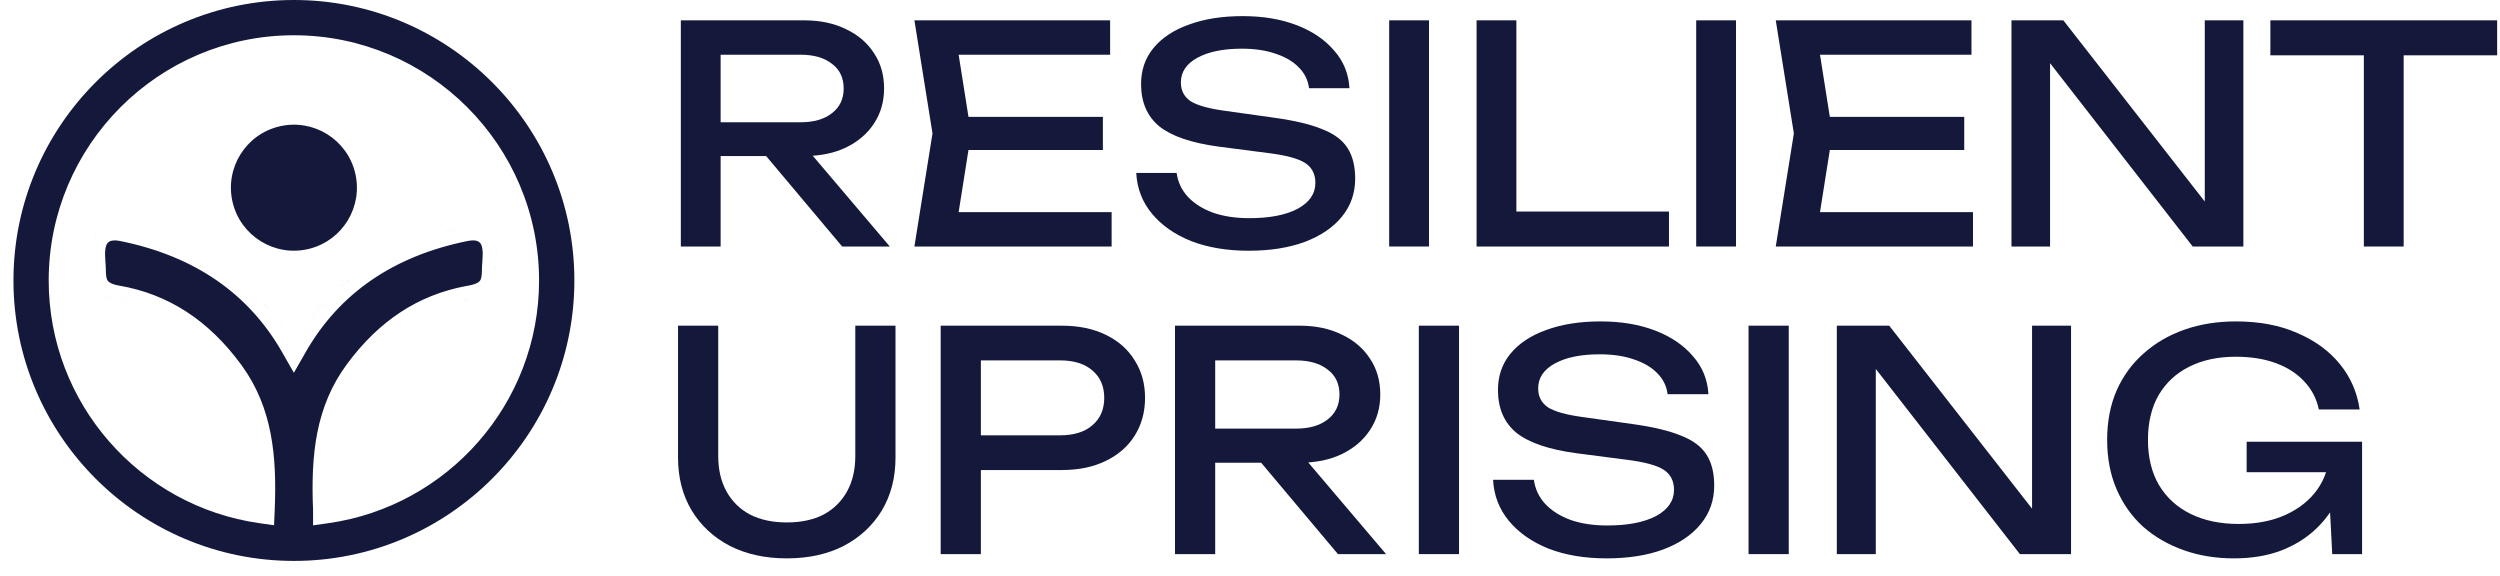 <svg xmlns="http://www.w3.org/2000/svg" fill="none" viewBox="0 0 829 191" height="191" width="829">
<path fill="#14193B" d="M98.72 190.492L97.462 190.5C97.979 190.5 98.495 190.494 99.01 190.486C98.913 190.488 98.816 190.491 98.72 190.492ZM92.852 190.391C93.321 190.413 93.792 190.431 94.264 190.446C93.792 190.431 93.321 190.413 92.852 190.391ZM112.919 189.273C112.292 189.374 111.663 189.47 111.031 189.559C111.663 189.47 112.292 189.374 112.919 189.273ZM97.462 0C148.732 0 190.462 41.719 190.462 93C190.462 144.281 148.743 186 97.462 186C46.181 186 4.462 144.281 4.462 93C4.462 41.719 46.181 7.71631e-06 97.462 0ZM97.451 11.696C52.615 11.696 16.148 48.164 16.148 93C16.148 133.934 46.555 167.87 85.957 173.475L90.877 174.175L91.087 169.21C91.85 151.171 90.293 135.317 80.342 121.43L79.862 120.771C69.12 106.22 55.883 97.546 39.52 94.71C36.569 94.198 35.875 93.318 35.68 93.022C35.389 92.582 35.19 91.879 35.123 90.405L35.102 89.725V89.719L35.078 88.697C35.065 88.322 35.046 87.918 35.012 87.502L35.01 87.481L34.946 86.705C34.813 84.952 34.786 83.588 34.957 82.47C35.135 81.305 35.477 80.743 35.895 80.369C36.367 79.949 37.333 79.406 39.997 79.948C64.628 84.97 82.472 97.388 93.543 116.777L97.449 123.618L101.358 116.778C112.44 97.388 130.273 84.971 154.9 79.948L154.901 79.949C157.587 79.404 158.543 79.954 158.997 80.36L159.004 80.366L159.157 80.517C159.506 80.891 159.788 81.448 159.944 82.47C160.115 83.588 160.089 84.952 159.956 86.705L159.893 87.481L159.891 87.496C159.826 88.266 159.801 89.01 159.8 89.714C159.768 91.655 159.554 92.503 159.221 93.009C159.024 93.307 158.328 94.187 155.383 94.698L154.618 94.836C138.607 97.807 125.615 106.437 115.04 120.759C104.684 134.77 103.048 150.788 103.811 169.071V174.205L108.944 173.475C148.347 167.87 178.755 133.935 178.755 93C178.755 48.164 142.287 11.696 97.451 11.696ZM85.488 168.854C85.855 168.911 86.222 168.967 86.591 169.02L85.727 168.892C85.647 168.879 85.568 168.866 85.488 168.854ZM86.674 166.706C86.694 166.045 86.71 165.389 86.723 164.737C86.71 165.389 86.694 166.045 86.674 166.706ZM83.414 168.498C83.778 168.566 84.142 168.63 84.508 168.692C84.142 168.63 83.778 168.566 83.414 168.498ZM111.751 168.449C111.35 168.525 110.948 168.596 110.545 168.666C110.948 168.596 111.35 168.525 111.751 168.449ZM108.214 157.684C108.099 161.187 108.142 164.823 108.295 168.604C108.142 164.823 108.099 161.187 108.214 157.684ZM80.213 167.833C80.711 167.948 81.212 168.057 81.714 168.162C81.212 168.057 80.711 167.948 80.213 167.833ZM113.471 168.104C113.414 168.116 113.357 168.127 113.301 168.139C113.357 168.127 113.414 168.116 113.471 168.104ZM114.338 167.914C114.127 167.961 113.916 168.006 113.705 168.052C113.916 168.006 114.127 167.961 114.338 167.914ZM79.121 167.573C79.046 167.555 78.971 167.537 78.897 167.519C78.971 167.537 79.046 167.555 79.121 167.573ZM78.29 167.364C78.221 167.346 78.151 167.329 78.082 167.311C78.151 167.329 78.221 167.346 78.29 167.364ZM77.569 167.174C77.456 167.143 77.343 167.114 77.23 167.083C77.343 167.114 77.456 167.143 77.569 167.174ZM117.646 167.09C117.607 167.1 117.568 167.111 117.529 167.121C117.568 167.111 117.607 167.1 117.646 167.09ZM74.329 166.228C74.188 166.183 74.046 166.138 73.905 166.093C74.046 166.138 74.188 166.183 74.329 166.228ZM120.967 166.103C120.876 166.132 120.786 166.16 120.695 166.188C120.786 166.16 120.876 166.132 120.967 166.103ZM122.566 165.566C122.519 165.583 122.471 165.6 122.423 165.616C122.471 165.6 122.519 165.583 122.566 165.566ZM71.856 165.397C71.732 165.354 71.609 165.311 71.486 165.267C71.609 165.311 71.732 165.354 71.856 165.397ZM123.384 165.277C123.279 165.315 123.175 165.352 123.07 165.389C123.175 165.352 123.279 165.315 123.384 165.277ZM71.049 165.106C70.946 165.069 70.842 165.031 70.739 164.993C70.842 165.031 70.946 165.069 71.049 165.106ZM70.061 164.737C70.022 164.722 69.981 164.707 69.941 164.691C69.981 164.707 70.022 164.722 70.061 164.737ZM124.962 164.69C124.922 164.706 124.881 164.722 124.841 164.737C124.881 164.722 124.922 164.706 124.962 164.69ZM30.552 163.856C30.862 164.149 31.174 164.44 31.487 164.729C31.174 164.44 30.862 164.149 30.552 163.856ZM125.755 164.38C125.682 164.409 125.61 164.437 125.537 164.466C125.61 164.437 125.682 164.409 125.755 164.38ZM126.553 164.057C126.48 164.087 126.407 164.117 126.334 164.146C126.407 164.117 126.48 164.087 126.553 164.057ZM68.507 164.122C68.454 164.1 68.401 164.078 68.348 164.057C68.401 164.078 68.454 164.1 68.507 164.122ZM67.859 163.854C67.756 163.81 67.653 163.767 67.55 163.724C67.653 163.767 67.756 163.81 67.859 163.854ZM127.318 163.737C127.263 163.761 127.207 163.784 127.151 163.808C127.207 163.784 127.263 163.761 127.318 163.737ZM66.988 163.482C66.927 163.456 66.866 163.43 66.806 163.403C66.866 163.43 66.927 163.456 66.988 163.482ZM128.095 163.404C128.046 163.425 127.998 163.446 127.949 163.467C127.998 163.446 128.046 163.425 128.095 163.404ZM66.295 163.178C66.188 163.13 66.081 163.082 65.974 163.034C66.081 163.082 66.188 163.13 66.295 163.178ZM128.884 163.054C128.826 163.08 128.767 163.106 128.709 163.132C128.767 163.106 128.826 163.08 128.884 163.054ZM65.663 162.893C65.505 162.82 65.347 162.748 65.189 162.675C65.347 162.748 65.505 162.82 65.663 162.893ZM129.707 162.677C129.581 162.735 129.454 162.794 129.327 162.852C129.454 162.794 129.581 162.735 129.707 162.677ZM64.811 162.497C64.688 162.44 64.566 162.382 64.444 162.324C64.566 162.382 64.688 162.44 64.811 162.497ZM130.457 162.324C130.335 162.382 130.213 162.44 130.091 162.497C130.213 162.44 130.335 162.382 130.457 162.324ZM27.327 160.666C27.731 161.085 28.138 161.501 28.55 161.912L27.727 161.08C27.593 160.943 27.46 160.804 27.327 160.666ZM63.998 162.108C63.894 162.058 63.791 162.008 63.688 161.957C63.791 162.008 63.894 162.058 63.998 162.108ZM131.177 161.975C131.113 162.006 131.05 162.036 130.986 162.067C131.05 162.036 131.113 162.006 131.177 161.975ZM63.31 161.77C63.18 161.705 63.05 161.64 62.92 161.574C63.05 161.64 63.18 161.705 63.31 161.77ZM131.977 161.577C131.865 161.633 131.753 161.689 131.642 161.745C131.753 161.689 131.865 161.633 131.977 161.577ZM86.75 160.846C86.751 160.924 86.751 161.002 86.751 161.08C86.751 161.002 86.751 160.924 86.75 160.846ZM61.742 160.966C61.627 160.905 61.511 160.845 61.397 160.783C61.511 160.845 61.627 160.905 61.742 160.966ZM133.495 160.789C133.417 160.831 133.338 160.872 133.26 160.913C133.338 160.872 133.417 160.831 133.495 160.789ZM61.003 160.571C60.897 160.514 60.791 160.456 60.685 160.398C60.791 160.456 60.897 160.514 61.003 160.571ZM134.174 160.422C134.106 160.459 134.037 160.496 133.969 160.533C134.037 160.496 134.106 160.459 134.174 160.422ZM60.09 160.069C60.058 160.052 60.027 160.033 59.995 160.016C60.027 160.033 60.058 160.052 60.09 160.069ZM86.728 159.282C86.734 159.544 86.737 159.806 86.74 160.069C86.737 159.806 86.734 159.544 86.728 159.282ZM134.904 160.018C134.874 160.035 134.843 160.052 134.812 160.069C134.843 160.052 134.874 160.035 134.904 160.018ZM25.606 158.837C25.829 159.079 26.052 159.321 26.276 159.561C26.052 159.321 25.829 159.079 25.606 158.837ZM58.775 159.317C58.67 159.256 58.565 159.194 58.46 159.132C58.565 159.194 58.67 159.256 58.775 159.317ZM136.44 159.132C136.335 159.194 136.23 159.256 136.125 159.317C136.23 159.256 136.335 159.194 136.44 159.132ZM58.052 158.888C57.964 158.835 57.876 158.783 57.789 158.73C57.876 158.783 57.964 158.835 58.052 158.888ZM137.112 158.73C137.025 158.783 136.936 158.835 136.849 158.888C136.936 158.835 137.025 158.783 137.112 158.73ZM86.686 157.653C86.698 157.995 86.706 158.338 86.714 158.683C86.706 158.338 86.698 157.995 86.686 157.653ZM137.846 158.28C137.752 158.338 137.659 158.396 137.565 158.453C137.659 158.396 137.752 158.338 137.846 158.28ZM57.3 158.432C57.222 158.384 57.143 158.336 57.065 158.287C57.143 158.336 57.222 158.384 57.3 158.432ZM56.643 158.021C56.54 157.957 56.437 157.892 56.334 157.827C56.437 157.892 56.54 157.957 56.643 158.021ZM138.561 157.831C138.46 157.895 138.359 157.958 138.259 158.021C138.359 157.958 138.46 157.895 138.561 157.831ZM55.956 157.584C55.843 157.511 55.73 157.44 55.617 157.366C55.73 157.44 55.843 157.511 55.956 157.584ZM139.239 157.396C139.214 157.412 139.188 157.429 139.162 157.445C139.188 157.429 139.214 157.412 139.239 157.396ZM55.262 157.132C55.144 157.054 55.025 156.976 54.907 156.897C55.025 156.976 55.144 157.054 55.262 157.132ZM139.995 156.897C139.89 156.968 139.784 157.037 139.679 157.106C139.784 157.037 139.89 156.968 139.995 156.897ZM86.628 156.207C86.641 156.486 86.651 156.766 86.662 157.047C86.651 156.766 86.641 156.486 86.628 156.207ZM108.241 156.976C108.252 156.69 108.263 156.404 108.276 156.12C108.263 156.404 108.252 156.69 108.241 156.976ZM54.581 156.678C54.45 156.589 54.32 156.501 54.19 156.412C54.32 156.501 54.45 156.589 54.581 156.678ZM140.717 156.408C140.596 156.491 140.475 156.573 140.354 156.654C140.475 156.573 140.596 156.491 140.717 156.408ZM141.357 155.965C141.229 156.054 141.1 156.144 140.972 156.232C141.1 156.144 141.229 156.054 141.357 155.965ZM53.723 156.09C53.671 156.054 53.618 156.018 53.566 155.981C53.618 156.018 53.671 156.054 53.723 156.09ZM108.296 155.75C108.316 155.353 108.338 154.957 108.362 154.563C108.338 154.957 108.316 155.353 108.296 155.75ZM53.102 155.653C53.015 155.592 52.928 155.531 52.842 155.469C52.928 155.531 53.015 155.592 53.102 155.653ZM142.018 155.499C141.956 155.543 141.894 155.586 141.832 155.63C141.894 155.586 141.956 155.543 142.018 155.499ZM52.537 155.249C52.402 155.152 52.268 155.054 52.134 154.956C52.268 155.054 52.402 155.152 52.537 155.249ZM142.81 154.925C142.68 155.02 142.55 155.115 142.419 155.21C142.55 155.115 142.68 155.02 142.81 154.925ZM86.545 154.668C86.553 154.799 86.56 154.93 86.567 155.061C86.56 154.93 86.553 154.799 86.545 154.668ZM143.422 154.47C143.296 154.564 143.17 154.659 143.043 154.753C143.17 154.659 143.296 154.564 143.422 154.47ZM51.855 154.75C51.733 154.66 51.611 154.569 51.489 154.479C51.611 154.569 51.733 154.66 51.855 154.75ZM144.134 153.931C144.014 154.023 143.894 154.115 143.773 154.206C143.894 154.115 144.014 154.023 144.134 153.931ZM51.09 154.177C51.007 154.114 50.924 154.051 50.841 153.987C50.924 154.051 51.007 154.114 51.09 154.177ZM108.397 154.06C108.419 153.747 108.439 153.436 108.463 153.126C108.439 153.436 108.419 153.747 108.397 154.06ZM86.438 153.142C86.455 153.37 86.471 153.599 86.487 153.828C86.471 153.599 86.455 153.37 86.438 153.142ZM144.812 153.403C144.647 153.533 144.482 153.662 144.315 153.79C144.482 153.662 144.647 153.533 144.812 153.403ZM50.457 153.691C50.356 153.613 50.255 153.534 50.154 153.455C50.255 153.534 50.356 153.613 50.457 153.691ZM49.747 153.134C49.681 153.081 49.615 153.029 49.55 152.977C49.615 153.029 49.681 153.081 49.747 153.134ZM146.071 152.395C145.927 152.513 145.781 152.631 145.636 152.748C145.781 152.631 145.927 152.513 146.071 152.395ZM49.066 152.587C49.011 152.542 48.956 152.497 48.9 152.452C48.956 152.497 49.011 152.542 49.066 152.587ZM86.308 151.637C86.335 151.921 86.358 152.206 86.383 152.491C86.358 152.206 86.335 151.921 86.308 151.637ZM108.549 152.123C108.563 151.961 108.576 151.798 108.592 151.637C108.576 151.798 108.563 151.961 108.549 152.123ZM146.698 151.874C146.602 151.954 146.506 152.034 146.409 152.114C146.506 152.034 146.602 151.954 146.698 151.874ZM47.778 151.517C47.714 151.462 47.649 151.407 47.584 151.352C47.649 151.407 47.714 151.462 47.778 151.517ZM147.316 151.352C147.252 151.407 147.188 151.462 147.123 151.517C147.188 151.462 147.252 151.407 147.316 151.352ZM47.167 150.991C47.097 150.931 47.028 150.87 46.958 150.81C47.028 150.87 47.097 150.931 47.167 150.991ZM147.896 150.852C147.867 150.876 147.839 150.901 147.811 150.926C147.839 150.901 147.867 150.876 147.896 150.852ZM86.157 150.194C86.185 150.437 86.209 150.68 86.234 150.924C86.209 150.68 86.185 150.437 86.157 150.194ZM108.669 150.89C108.694 150.652 108.716 150.415 108.743 150.179C108.716 150.415 108.694 150.652 108.669 150.89ZM46.578 150.475C46.481 150.389 46.385 150.303 46.288 150.217C46.385 150.303 46.481 150.389 46.578 150.475ZM148.597 150.231C148.513 150.306 148.43 150.381 148.346 150.455C148.43 150.381 148.513 150.306 148.597 150.231ZM46.015 149.971C45.884 149.853 45.753 149.734 45.623 149.615C45.753 149.734 45.884 149.853 46.015 149.971ZM149.174 149.711C149.107 149.772 149.039 149.833 148.972 149.894C149.039 149.833 149.107 149.772 149.174 149.711ZM108.833 149.445C108.866 149.177 108.898 148.909 108.934 148.642C108.898 148.909 108.866 149.177 108.833 149.445ZM85.978 148.738C86.008 148.96 86.035 149.183 86.062 149.406C86.035 149.183 86.008 148.96 85.978 148.738ZM45.34 149.354C45.227 149.249 45.114 149.144 45.001 149.039C45.114 149.144 45.227 149.249 45.34 149.354ZM149.821 149.112C149.742 149.186 149.664 149.26 149.585 149.333C149.664 149.26 149.742 149.186 149.821 149.112ZM44.772 148.823C44.655 148.714 44.539 148.604 44.424 148.493C44.539 148.604 44.655 148.714 44.772 148.823ZM150.412 148.556C150.344 148.621 150.275 148.686 150.206 148.751C150.275 148.686 150.344 148.621 150.412 148.556ZM44.147 148.227C44.053 148.136 43.959 148.045 43.865 147.954C43.959 148.045 44.053 148.136 44.147 148.227ZM151.036 147.954C150.952 148.036 150.867 148.118 150.782 148.2C150.867 148.118 150.952 148.036 151.036 147.954ZM108.998 148.179C109.043 147.854 109.089 147.531 109.139 147.209C109.089 147.531 109.043 147.854 108.998 148.179ZM85.774 147.304C85.804 147.5 85.832 147.696 85.86 147.893C85.832 147.696 85.804 147.5 85.774 147.304ZM43.506 147.601C43.422 147.518 43.338 147.436 43.255 147.353C43.338 147.436 43.422 147.518 43.506 147.601ZM151.646 147.353C151.563 147.436 151.479 147.518 151.396 147.601C151.479 147.518 151.563 147.436 151.646 147.353ZM152.302 146.691C152.173 146.823 152.045 146.954 151.915 147.084C152.045 146.954 152.173 146.823 152.302 146.691ZM42.966 147.062C42.865 146.961 42.764 146.858 42.663 146.756C42.764 146.858 42.865 146.961 42.966 147.062ZM152.867 146.108C152.746 146.235 152.625 146.361 152.503 146.486C152.625 146.361 152.746 146.235 152.867 146.108ZM42.35 146.436C42.25 146.332 42.15 146.229 42.051 146.125C42.15 146.229 42.25 146.332 42.35 146.436ZM109.309 146.146C109.33 146.02 109.351 145.894 109.373 145.769C109.351 145.894 109.33 146.02 109.309 146.146ZM85.552 145.926C85.561 145.977 85.57 146.027 85.578 146.078C85.57 146.027 85.561 145.977 85.552 145.926ZM41.812 145.874C41.696 145.753 41.58 145.632 41.466 145.51C41.58 145.632 41.696 145.753 41.812 145.874ZM153.436 145.51C153.321 145.632 153.205 145.753 153.09 145.874C153.205 145.753 153.321 145.632 153.436 145.51ZM109.407 145.573C109.439 145.396 109.472 145.219 109.505 145.042C109.472 145.219 109.439 145.396 109.407 145.573ZM85.417 145.167C85.431 145.242 85.445 145.318 85.459 145.394C85.445 145.318 85.431 145.242 85.417 145.167ZM41.233 145.261C41.119 145.138 41.005 145.015 40.892 144.892C41.005 145.015 41.119 145.138 41.233 145.261ZM154.018 144.882C153.901 145.008 153.786 145.135 153.669 145.261C153.786 145.135 153.901 145.008 154.018 144.882ZM109.556 144.775C109.577 144.666 109.598 144.556 109.619 144.446C109.598 144.556 109.577 144.666 109.556 144.775ZM85.279 144.446C85.298 144.541 85.317 144.636 85.335 144.731C85.317 144.636 85.298 144.541 85.279 144.446ZM40.628 144.603C40.521 144.485 40.414 144.367 40.308 144.248C40.414 144.367 40.521 144.485 40.628 144.603ZM85.137 143.741C85.157 143.837 85.177 143.933 85.196 144.029C85.177 143.933 85.157 143.837 85.137 143.741ZM109.702 144.029C109.721 143.937 109.74 143.846 109.759 143.754C109.74 143.846 109.721 143.937 109.702 144.029ZM40.094 144.009C40.005 143.91 39.917 143.811 39.829 143.711C39.917 143.811 40.005 143.91 40.094 144.009ZM155.061 143.724C155.003 143.789 154.945 143.855 154.887 143.921C154.945 143.855 155.003 143.789 155.061 143.724ZM85.002 143.109C85.017 143.177 85.032 143.245 85.047 143.313C85.032 143.245 85.017 143.177 85.002 143.109ZM109.852 143.313C109.874 143.207 109.897 143.1 109.921 142.994C109.897 143.1 109.874 143.207 109.852 143.313ZM155.676 143.019C155.591 143.117 155.506 143.215 155.421 143.313C155.506 143.215 155.591 143.117 155.676 143.019ZM39.407 143.229C39.347 143.159 39.287 143.089 39.227 143.019C39.287 143.089 39.347 143.159 39.407 143.229ZM156.245 142.35C156.134 142.481 156.023 142.612 155.911 142.743C156.023 142.612 156.134 142.481 156.245 142.35ZM109.98 142.723C110.017 142.562 110.054 142.402 110.092 142.242C110.054 142.402 110.017 142.562 109.98 142.723ZM38.97 142.72C38.884 142.62 38.8 142.519 38.715 142.418C38.8 142.519 38.884 142.62 38.97 142.72ZM84.857 142.463C84.866 142.5 84.875 142.537 84.884 142.574C84.875 142.537 84.866 142.5 84.857 142.463ZM156.727 141.771C156.63 141.888 156.532 142.005 156.435 142.122C156.532 142.005 156.63 141.888 156.727 141.771ZM38.458 142.112C38.35 141.983 38.242 141.852 38.135 141.722C38.242 141.852 38.35 141.983 38.458 142.112ZM110.473 140.704C110.401 140.978 110.331 141.253 110.263 141.529C110.331 141.253 110.401 140.978 110.473 140.704ZM37.907 141.444C37.804 141.318 37.703 141.192 37.601 141.065C37.703 141.192 37.804 141.318 37.907 141.444ZM157.302 141.065C157.206 141.184 157.11 141.302 157.014 141.42C157.11 141.302 157.206 141.184 157.302 141.065ZM84.481 140.921C84.513 141.043 84.544 141.165 84.575 141.288C84.544 141.165 84.513 141.043 84.481 140.921ZM37.417 140.837C37.281 140.666 37.145 140.495 37.01 140.323C37.145 140.495 37.281 140.666 37.417 140.837ZM157.823 140.41C157.711 140.553 157.598 140.695 157.484 140.837C157.598 140.695 157.711 140.553 157.823 140.41ZM84.297 140.225C84.331 140.351 84.365 140.478 84.398 140.605C84.365 140.478 84.331 140.351 84.297 140.225ZM36.873 140.148C36.765 140.01 36.658 139.872 36.551 139.733C36.658 139.872 36.765 140.01 36.873 140.148ZM158.294 139.808C158.225 139.897 158.156 139.985 158.087 140.074C158.156 139.985 158.225 139.897 158.294 139.808ZM110.668 139.979C110.706 139.842 110.743 139.705 110.782 139.569C110.743 139.705 110.706 139.842 110.668 139.979ZM84.116 139.578C84.151 139.701 84.186 139.825 84.221 139.948C84.186 139.825 84.151 139.701 84.116 139.578ZM36.382 139.513C36.259 139.351 36.136 139.19 36.014 139.027C36.136 139.19 36.259 139.351 36.382 139.513ZM158.888 139.027C158.785 139.165 158.681 139.302 158.577 139.438C158.681 139.302 158.785 139.165 158.888 139.027ZM83.932 138.941C83.967 139.06 84.002 139.178 84.036 139.297C84.002 139.178 83.967 139.06 83.932 138.941ZM110.873 139.254C110.913 139.118 110.953 138.982 110.994 138.846C110.953 138.982 110.913 139.118 110.873 139.254ZM35.878 138.846C35.767 138.697 35.657 138.548 35.547 138.398C35.657 138.548 35.767 138.697 35.878 138.846ZM159.355 138.398C159.246 138.548 159.135 138.697 159.024 138.846C159.135 138.697 159.246 138.548 159.355 138.398ZM111.074 138.577C111.11 138.459 111.147 138.341 111.184 138.224C111.147 138.341 111.11 138.459 111.074 138.577ZM83.726 138.265C83.757 138.364 83.788 138.464 83.818 138.564C83.788 138.464 83.757 138.364 83.726 138.265ZM35.337 138.112C35.254 137.999 35.172 137.885 35.09 137.771C35.172 137.885 35.254 137.999 35.337 138.112ZM159.808 137.777C159.745 137.864 159.683 137.951 159.62 138.037C159.683 137.951 159.745 137.864 159.808 137.777ZM111.646 136.813C111.514 137.198 111.386 137.583 111.263 137.971C111.386 137.583 111.514 137.198 111.646 136.813ZM83.508 137.581C83.542 137.685 83.575 137.789 83.608 137.893C83.575 137.789 83.542 137.685 83.508 137.581ZM34.789 137.351C34.744 137.287 34.698 137.223 34.653 137.159C34.698 137.223 34.744 137.287 34.789 137.351ZM160.249 137.159C160.204 137.223 160.159 137.287 160.113 137.351C160.159 137.287 160.204 137.223 160.249 137.159ZM83.26 136.842C83.31 136.987 83.36 137.132 83.408 137.278C83.36 137.132 83.31 136.987 83.26 136.842ZM34.3 136.654C34.249 136.581 34.199 136.508 34.148 136.435C34.199 136.508 34.249 136.581 34.3 136.654ZM160.744 136.447C160.697 136.516 160.65 136.586 160.603 136.654C160.65 136.586 160.697 136.516 160.744 136.447ZM83.035 136.198C83.084 136.334 83.131 136.47 83.179 136.605C83.131 136.47 83.084 136.334 83.035 136.198ZM111.718 136.605C111.77 136.454 111.824 136.304 111.878 136.153C111.824 136.304 111.77 136.454 111.718 136.605ZM33.897 136.066C33.805 135.931 33.713 135.796 33.622 135.66C33.713 135.796 33.805 135.931 33.897 136.066ZM161.253 135.7C161.178 135.811 161.104 135.922 161.028 136.033C161.104 135.922 161.178 135.811 161.253 135.7ZM82.779 135.498C82.839 135.658 82.898 135.817 82.956 135.978C82.898 135.817 82.839 135.658 82.779 135.498ZM111.959 135.93C112.011 135.786 112.065 135.642 112.118 135.498C112.065 135.642 112.011 135.786 111.959 135.93ZM33.445 135.396C33.342 135.241 33.24 135.086 33.138 134.93C33.24 135.086 33.342 135.241 33.445 135.396ZM161.756 134.942C161.677 135.063 161.598 135.183 161.519 135.303C161.598 135.183 161.677 135.063 161.756 134.942ZM82.51 134.793C82.567 134.94 82.624 135.087 82.68 135.234C82.624 135.087 82.567 134.94 82.51 134.793ZM112.217 135.234C112.273 135.087 112.329 134.94 112.387 134.793C112.329 134.94 112.273 135.087 112.217 135.234ZM32.98 134.689C32.876 134.528 32.772 134.367 32.669 134.205C32.772 134.367 32.876 134.528 32.98 134.689ZM82.26 134.166C82.325 134.327 82.39 134.489 82.454 134.65C82.39 134.489 82.325 134.327 82.26 134.166ZM162.258 134.166C162.155 134.328 162.051 134.489 161.946 134.65C162.051 134.489 162.155 134.328 162.258 134.166ZM112.443 134.647C112.509 134.481 112.575 134.315 112.643 134.149C112.575 134.315 112.509 134.481 112.443 134.647ZM112.913 133.499C112.997 133.3 113.082 133.101 113.169 132.903C113.082 133.101 112.997 133.3 112.913 133.499ZM162.649 133.544C162.552 133.7 162.455 133.856 162.356 134.011C162.455 133.856 162.552 133.7 162.649 133.544ZM82.092 133.759C82.12 133.827 82.149 133.894 82.177 133.962C82.149 133.894 82.12 133.827 82.092 133.759ZM32.462 133.88C32.4 133.782 32.339 133.685 32.278 133.587C32.339 133.685 32.4 133.782 32.462 133.88ZM81.808 133.09C81.84 133.163 81.872 133.237 81.903 133.311C81.872 133.237 81.84 133.163 81.808 133.09ZM32.055 133.228C31.969 133.089 31.885 132.95 31.8 132.811C31.885 132.95 31.969 133.089 32.055 133.228ZM163.103 132.811C163.018 132.95 162.932 133.089 162.847 133.228C162.932 133.089 163.018 132.95 163.103 132.811ZM113.252 132.715C113.326 132.549 113.401 132.383 113.477 132.218C113.401 132.383 113.326 132.549 113.252 132.715ZM163.585 132.007C163.481 132.182 163.377 132.356 163.272 132.53C163.377 132.356 163.481 132.182 163.585 132.007ZM31.619 132.514C31.518 132.345 31.417 132.176 31.316 132.007C31.417 132.176 31.518 132.345 31.619 132.514ZM114.139 130.823C114.028 131.047 113.92 131.271 113.812 131.496C113.92 131.271 114.028 131.047 114.139 130.823ZM81.154 131.647C81.211 131.767 81.268 131.887 81.323 132.007C81.268 131.887 81.211 131.767 81.154 131.647ZM163.933 131.412C163.85 131.555 163.767 131.697 163.684 131.839C163.767 131.697 163.85 131.555 163.933 131.412ZM31.2 131.812C31.131 131.694 31.063 131.577 30.994 131.459C31.063 131.577 31.131 131.694 31.2 131.812ZM80.88 131.076C80.935 131.19 80.99 131.303 81.045 131.417C80.99 131.303 80.935 131.19 80.88 131.076ZM164.398 130.599C164.311 130.754 164.224 130.91 164.135 131.064C164.224 130.91 164.311 130.754 164.398 130.599ZM30.698 130.944C30.643 130.847 30.587 130.749 30.532 130.651C30.587 130.749 30.643 130.847 30.698 130.944ZM80.61 130.533C80.651 130.613 80.692 130.693 80.731 130.773C80.692 130.693 80.651 130.613 80.61 130.533ZM30.381 130.384C30.276 130.197 30.173 130.008 30.069 129.82C30.173 130.008 30.276 130.197 30.381 130.384ZM164.833 129.82C164.73 130.009 164.625 130.196 164.521 130.384C164.625 130.196 164.73 130.009 164.833 129.82ZM80.298 129.924C80.339 130.004 80.381 130.083 80.422 130.163C80.381 130.083 80.339 130.004 80.298 129.924ZM114.656 129.81C115.565 128.078 116.59 126.383 117.739 124.721C116.59 126.383 115.565 128.078 114.656 129.81ZM29.92 129.548C29.851 129.421 29.782 129.293 29.714 129.165C29.782 129.293 29.851 129.421 29.92 129.548ZM165.188 129.165C165.12 129.293 165.052 129.421 164.982 129.548C165.052 129.421 165.12 129.293 165.188 129.165ZM79.526 128.504C79.609 128.651 79.692 128.798 79.773 128.945C79.692 128.798 79.609 128.651 79.526 128.504ZM165.689 128.215C165.576 128.433 165.463 128.65 165.348 128.867C165.463 128.65 165.576 128.433 165.689 128.215ZM29.554 128.866C29.459 128.689 29.366 128.51 29.273 128.332C29.366 128.51 29.459 128.689 29.554 128.866ZM79.158 127.864C79.243 128.01 79.329 128.155 79.412 128.301C79.329 128.155 79.243 128.01 79.158 127.864ZM165.983 127.641C165.902 127.8 165.821 127.96 165.739 128.119C165.821 127.96 165.902 127.8 165.983 127.641ZM29.122 128.041C29.066 127.931 29.01 127.821 28.954 127.711C29.01 127.821 29.066 127.931 29.122 128.041ZM28.438 126.681C28.362 126.526 28.287 126.37 28.212 126.215C28.287 126.37 28.362 126.526 28.438 126.681ZM166.3 127.01C166.247 127.117 166.193 127.223 166.14 127.33C166.193 127.223 166.247 127.117 166.3 127.01ZM78.311 126.468C78.091 126.12 77.866 125.774 77.636 125.429C77.866 125.774 78.091 126.12 78.311 126.468ZM166.741 126.107C166.67 126.257 166.597 126.405 166.524 126.554C166.597 126.405 166.67 126.257 166.741 126.107ZM167.091 125.368C167.023 125.513 166.954 125.658 166.886 125.803C166.954 125.658 167.023 125.513 167.091 125.368ZM167.508 124.459C167.415 124.666 167.321 124.872 167.226 125.078C167.321 124.872 167.415 124.666 167.508 124.459ZM27.671 125.067C27.595 124.903 27.52 124.738 27.445 124.573C27.52 124.738 27.595 124.903 27.671 125.067ZM27.316 124.289C27.234 124.106 27.154 123.922 27.073 123.738C27.154 123.922 27.234 124.106 27.316 124.289ZM26.945 123.445C26.866 123.264 26.788 123.082 26.711 122.899C26.788 123.082 26.866 123.264 26.945 123.445ZM168.191 122.899C168.114 123.082 168.036 123.264 167.957 123.445C168.036 123.264 168.114 123.082 168.191 122.899ZM168.455 122.268C168.39 122.424 168.326 122.581 168.26 122.737C168.326 122.581 168.39 122.424 168.455 122.268ZM26.637 122.726C26.586 122.605 26.536 122.485 26.486 122.364C26.536 122.485 26.586 122.605 26.637 122.726ZM26.014 121.202C25.936 121.007 25.859 120.811 25.783 120.614C25.859 120.811 25.936 121.007 26.014 121.202ZM120.832 120.62C120.737 120.738 120.642 120.857 120.547 120.976C120.642 120.857 120.737 120.738 120.832 120.62ZM25.675 120.331C25.606 120.151 25.538 119.971 25.471 119.79C25.538 119.971 25.606 120.151 25.675 120.331ZM169.432 119.79C169.364 119.971 169.296 120.151 169.228 120.331C169.296 120.151 169.364 119.971 169.432 119.79ZM73.098 119.453C73.252 119.637 73.407 119.822 73.561 120.009C73.407 119.822 73.252 119.637 73.098 119.453ZM25.361 119.497C25.322 119.391 25.284 119.286 25.245 119.18C25.284 119.286 25.322 119.391 25.361 119.497ZM169.656 119.18C169.618 119.285 169.58 119.391 169.541 119.497C169.58 119.391 169.618 119.285 169.656 119.18ZM71.397 117.501C71.792 117.938 72.184 118.383 72.573 118.836C72.184 118.383 71.792 117.938 71.397 117.501ZM123.261 117.762C122.945 118.115 122.631 118.473 122.319 118.836C122.631 118.473 122.945 118.115 123.261 117.762ZM25.083 118.732C25.013 118.536 24.945 118.338 24.876 118.141C24.945 118.338 25.013 118.536 25.083 118.732ZM170.026 118.141C169.958 118.338 169.889 118.536 169.818 118.732C169.889 118.536 169.958 118.338 170.026 118.141ZM24.793 117.903C24.749 117.775 24.706 117.646 24.662 117.517C24.706 117.646 24.749 117.775 24.793 117.903ZM170.24 117.517C170.197 117.646 170.153 117.775 170.108 117.903C170.153 117.775 170.197 117.646 170.24 117.517ZM124.433 116.483C124.192 116.74 123.953 116.999 123.714 117.261C123.953 116.999 124.192 116.74 124.433 116.483ZM170.515 116.687C170.47 116.822 170.427 116.958 170.382 117.094C170.427 116.958 170.47 116.822 170.515 116.687ZM70.829 116.881C70.878 116.934 70.927 116.987 70.976 117.04C70.927 116.987 70.878 116.934 70.829 116.881ZM70.371 116.391C70.463 116.487 70.553 116.585 70.644 116.683C70.553 116.585 70.463 116.487 70.371 116.391ZM170.831 115.69C170.766 115.899 170.702 116.107 170.636 116.314C170.702 116.107 170.766 115.899 170.831 115.69ZM124.992 115.896C125.011 115.877 125.029 115.858 125.048 115.839C125.029 115.858 125.011 115.877 124.992 115.896ZM125.307 115.572C125.403 115.473 125.5 115.374 125.597 115.275C125.5 115.374 125.403 115.473 125.307 115.572ZM69.307 115.289C69.392 115.375 69.477 115.462 69.561 115.549C69.477 115.462 69.392 115.375 69.307 115.289ZM171.091 114.837C171.02 115.074 170.949 115.311 170.876 115.548C170.949 115.311 171.02 115.074 171.091 114.837ZM24.024 115.545C23.979 115.396 23.934 115.247 23.89 115.099C23.934 115.247 23.979 115.396 24.024 115.545ZM125.892 114.98C125.958 114.914 126.024 114.847 126.091 114.781C126.024 114.847 125.958 114.914 125.892 114.98ZM171.274 114.207C171.229 114.365 171.184 114.522 171.138 114.68C171.184 114.522 171.229 114.365 171.274 114.207ZM126.33 114.546C126.441 114.437 126.552 114.328 126.663 114.221C126.552 114.328 126.441 114.437 126.33 114.546ZM68.304 114.294C68.333 114.322 68.362 114.351 68.392 114.38C68.362 114.351 68.333 114.322 68.304 114.294ZM126.98 113.917C127.033 113.867 127.084 113.817 127.137 113.768C127.084 113.817 127.033 113.867 126.98 113.917ZM67.8 113.812C67.823 113.834 67.847 113.856 67.87 113.878C67.847 113.856 67.823 113.834 67.8 113.812ZM23.514 113.812C23.471 113.661 23.43 113.509 23.388 113.357C23.43 113.509 23.471 113.661 23.514 113.812ZM127.364 113.553C127.482 113.442 127.6 113.333 127.718 113.224C127.6 113.333 127.482 113.442 127.364 113.553ZM67.258 113.303C67.285 113.328 67.312 113.353 67.339 113.378C67.312 113.353 67.285 113.328 67.258 113.303ZM127.87 113.084C127.991 112.973 128.111 112.862 128.232 112.753C128.111 112.862 127.991 112.973 127.87 113.084ZM171.748 112.488C171.7 112.672 171.651 112.855 171.602 113.038C171.651 112.855 171.7 112.672 171.748 112.488ZM66.682 112.775C66.776 112.861 66.87 112.948 66.965 113.034C66.87 112.948 66.776 112.861 66.682 112.775ZM128.374 112.626C128.494 112.518 128.613 112.411 128.733 112.305C128.613 112.411 128.494 112.518 128.374 112.626ZM65.618 111.836C65.749 111.949 65.879 112.063 66.009 112.177C65.879 112.063 65.749 111.949 65.618 111.836ZM172.18 110.764C172.068 111.234 171.952 111.704 171.831 112.171C171.952 111.704 172.068 111.234 172.18 110.764ZM23.068 112.163C23.03 112.016 22.994 111.868 22.957 111.72C22.994 111.868 23.03 112.016 23.068 112.163ZM128.957 112.109C129.08 112.002 129.203 111.894 129.326 111.787C129.203 111.894 129.08 112.002 128.957 112.109ZM193.245 111.274C193.214 111.438 193.18 111.602 193.148 111.766C193.18 111.602 193.214 111.438 193.245 111.274ZM129.864 111.33C130.034 111.187 130.204 111.045 130.375 110.904C130.204 111.045 130.034 111.187 129.864 111.33ZM65.056 111.356C65.162 111.446 65.267 111.536 65.373 111.626C65.267 111.536 65.162 111.446 65.056 111.356ZM22.852 111.302C22.808 111.123 22.765 110.943 22.723 110.764C22.765 110.943 22.808 111.123 22.852 111.302ZM64.547 110.934C64.643 111.013 64.74 111.093 64.836 111.173C64.74 111.093 64.643 111.013 64.547 110.934ZM63.934 110.436C64.052 110.531 64.171 110.626 64.289 110.723C64.171 110.626 64.052 110.531 63.934 110.436ZM130.994 110.403C131.168 110.264 131.343 110.126 131.518 109.989C131.343 110.126 131.168 110.264 130.994 110.403ZM63.406 110.019C63.53 110.116 63.654 110.213 63.777 110.312C63.654 110.213 63.53 110.116 63.406 110.019ZM131.619 109.91C131.762 109.799 131.905 109.689 132.048 109.58C131.905 109.689 131.762 109.799 131.619 109.91ZM62.9 109.627C63.012 109.713 63.124 109.799 63.235 109.886C63.124 109.799 63.012 109.713 62.9 109.627ZM92.296 106.618C92.857 107.379 93.409 108.152 93.946 108.938L94.557 109.846C93.827 108.745 93.072 107.67 92.296 106.618ZM22.464 109.645C22.437 109.522 22.411 109.398 22.385 109.275C22.411 109.398 22.437 109.522 22.464 109.645ZM172.517 109.275C172.49 109.398 172.465 109.522 172.438 109.645C172.465 109.522 172.49 109.398 172.517 109.275ZM132.268 109.414C132.361 109.343 132.455 109.272 132.549 109.202C132.455 109.272 132.361 109.343 132.268 109.414ZM62.368 109.226C62.43 109.272 62.492 109.318 62.554 109.364C62.492 109.318 62.43 109.272 62.368 109.226ZM132.854 108.977C132.933 108.919 133.011 108.861 133.09 108.804C133.011 108.861 132.933 108.919 132.854 108.977ZM61.804 108.81C61.863 108.853 61.922 108.896 61.981 108.939C61.922 108.896 61.863 108.853 61.804 108.81ZM61.199 108.376C61.302 108.448 61.404 108.522 61.506 108.595C61.404 108.522 61.302 108.448 61.199 108.376ZM133.516 108.498C133.559 108.467 133.601 108.436 133.645 108.405C133.601 108.436 133.559 108.467 133.516 108.498ZM22.117 107.994C22.072 107.764 22.028 107.533 21.984 107.303C22.028 107.533 22.072 107.764 22.117 107.994ZM193.857 107.693C193.832 107.863 193.804 108.032 193.777 108.201C193.804 108.032 193.832 107.863 193.857 107.693ZM133.971 108.176C134.067 108.108 134.164 108.041 134.261 107.975C134.164 108.041 134.067 108.108 133.971 108.176ZM60.671 108.007C60.747 108.059 60.823 108.112 60.899 108.165C60.823 108.112 60.747 108.059 60.671 108.007ZM102.854 106.285C102.639 106.575 102.424 106.866 102.212 107.159L101.58 108.043C101.789 107.746 102 107.451 102.212 107.158L102.854 106.285ZM134.539 107.785C134.648 107.711 134.757 107.637 134.866 107.563C134.757 107.637 134.648 107.711 134.539 107.785ZM60.035 107.574C60.137 107.642 60.238 107.711 60.339 107.779C60.238 107.711 60.137 107.642 60.035 107.574ZM59.447 107.187C59.579 107.272 59.711 107.359 59.842 107.446C59.711 107.359 59.579 107.272 59.447 107.187ZM135.113 107.4C135.202 107.342 135.29 107.283 135.379 107.225C135.29 107.283 135.202 107.342 135.113 107.4ZM58.882 106.823C58.998 106.897 59.114 106.971 59.23 107.046C59.114 106.971 58.998 106.897 58.882 106.823ZM135.732 106.996C135.818 106.941 135.904 106.886 135.99 106.831C135.904 106.886 135.818 106.941 135.732 106.996ZM58.248 106.428C58.387 106.513 58.525 106.599 58.663 106.686C58.525 106.599 58.387 106.513 58.248 106.428ZM136.238 106.675C136.371 106.592 136.504 106.51 136.637 106.428C136.504 106.51 136.371 106.592 136.238 106.675ZM57.724 106.109C57.838 106.178 57.952 106.246 58.065 106.315C57.952 106.246 57.838 106.178 57.724 106.109ZM136.836 106.305C136.95 106.235 137.064 106.167 137.178 106.099C137.064 106.167 136.95 106.235 136.836 106.305ZM21.786 106.221C21.763 106.09 21.743 105.96 21.721 105.829C21.743 105.96 21.763 106.09 21.786 106.221ZM173.182 105.829C173.16 105.96 173.139 106.09 173.116 106.221C173.139 106.09 173.16 105.96 173.182 105.829ZM57.181 105.788C57.269 105.84 57.358 105.892 57.446 105.944C57.358 105.892 57.269 105.84 57.181 105.788ZM137.438 105.944C137.543 105.882 137.649 105.82 137.755 105.758C137.649 105.82 137.543 105.882 137.438 105.944ZM138.027 105.6C138.133 105.539 138.239 105.478 138.346 105.418C138.239 105.478 138.133 105.539 138.027 105.6ZM56.663 105.49C56.702 105.512 56.741 105.534 56.78 105.557C56.741 105.534 56.702 105.512 56.663 105.49ZM107.644 100.481C106.443 101.798 105.285 103.162 104.171 104.571L103.507 105.423C104.604 103.994 105.744 102.612 106.928 101.276L107.644 100.481ZM138.622 105.263C138.745 105.194 138.869 105.126 138.993 105.059C138.869 105.126 138.745 105.194 138.622 105.263ZM56.046 105.145C56.094 105.171 56.142 105.197 56.19 105.224C56.142 105.197 56.094 105.171 56.046 105.145ZM55.318 104.751C55.437 104.814 55.556 104.877 55.674 104.94C55.556 104.877 55.437 104.814 55.318 104.751ZM139.216 104.937C139.319 104.881 139.422 104.826 139.525 104.771C139.422 104.826 139.319 104.881 139.216 104.937ZM54.786 104.472C54.887 104.524 54.988 104.577 55.089 104.63C54.988 104.577 54.887 104.524 54.786 104.472ZM139.854 104.596C139.946 104.548 140.039 104.501 140.131 104.453C140.039 104.501 139.946 104.548 139.854 104.596ZM140.428 104.3C140.558 104.233 140.69 104.169 140.821 104.104C140.69 104.169 140.558 104.233 140.428 104.3ZM194.332 104.115C194.334 104.094 194.337 104.072 194.34 104.051C194.337 104.072 194.334 104.094 194.332 104.115ZM54.21 104.179C54.272 104.21 54.333 104.24 54.395 104.271C54.333 104.24 54.272 104.21 54.21 104.179ZM53.465 103.812C53.596 103.876 53.728 103.939 53.859 104.004C53.728 103.939 53.596 103.876 53.465 103.812ZM141.037 103.995C141.131 103.949 141.225 103.904 141.318 103.858C141.225 103.904 141.131 103.949 141.037 103.995ZM52.783 103.489C52.948 103.566 53.112 103.643 53.276 103.722C53.112 103.643 52.948 103.566 52.783 103.489ZM141.723 103.664C141.804 103.626 141.885 103.588 141.966 103.55C141.885 103.588 141.804 103.626 141.723 103.664ZM21.382 103.642C21.347 103.391 21.314 103.139 21.281 102.888C21.314 103.139 21.347 103.391 21.382 103.642ZM173.621 102.888C173.589 103.139 173.555 103.391 173.521 103.642C173.555 103.391 173.589 103.139 173.621 102.888ZM52.22 103.231C52.376 103.302 52.531 103.373 52.687 103.444C52.531 103.373 52.376 103.302 52.22 103.231ZM142.731 103.197C142.965 103.092 143.199 102.989 143.435 102.888C143.199 102.989 142.965 103.092 142.731 103.197ZM194.458 102.955C194.444 103.092 194.428 103.229 194.413 103.366C194.43 103.207 194.449 103.047 194.465 102.888L194.458 102.955ZM51.718 103.008C51.812 103.049 51.905 103.09 51.999 103.132C51.905 103.09 51.812 103.049 51.718 103.008ZM87.264 100.481C87.996 101.285 88.713 102.106 89.413 102.944C88.942 102.381 88.464 101.825 87.978 101.277L87.264 100.481ZM143.466 102.873C143.632 102.801 143.8 102.731 143.967 102.661C143.8 102.731 143.632 102.801 143.466 102.873ZM51.062 102.726C51.158 102.766 51.253 102.806 51.348 102.847C51.253 102.806 51.158 102.766 51.062 102.726ZM173.979 99.53C173.887 100.609 173.775 101.681 173.64 102.747C173.775 101.681 173.887 100.609 173.979 99.53ZM50.315 102.416C50.463 102.476 50.611 102.536 50.759 102.598C50.611 102.536 50.463 102.476 50.315 102.416ZM144.136 102.59C144.235 102.549 144.335 102.508 144.435 102.468C144.335 102.508 144.235 102.549 144.136 102.59ZM49.614 102.139C49.792 102.208 49.969 102.278 50.147 102.349C49.969 102.278 49.792 102.208 49.614 102.139ZM144.851 102.299C144.88 102.287 144.909 102.276 144.938 102.265C144.909 102.276 144.88 102.287 144.851 102.299ZM49.042 101.92C49.204 101.981 49.365 102.042 49.526 102.104C49.365 102.042 49.204 101.981 49.042 101.92ZM145.477 102.054C145.552 102.025 145.627 101.997 145.702 101.969C145.627 101.997 145.552 102.025 145.477 102.054ZM194.678 100.466C194.68 100.436 194.683 100.405 194.686 100.375C194.683 100.405 194.68 100.436 194.678 100.466ZM48.246 101.627C47.851 101.486 47.453 101.349 47.054 101.217C47.453 101.349 47.851 101.486 48.246 101.627ZM146.053 101.836C146.207 101.779 146.362 101.723 146.518 101.667C146.362 101.723 146.207 101.779 146.053 101.836ZM146.682 101.606C146.82 101.557 146.96 101.509 147.099 101.461C146.96 101.509 146.82 101.557 146.682 101.606ZM147.38 101.363C147.477 101.33 147.574 101.297 147.671 101.265C147.574 101.297 147.477 101.33 147.38 101.363ZM46.282 100.966C46.492 101.032 46.701 101.099 46.909 101.168C46.701 101.099 46.492 101.032 46.282 100.966ZM149.964 100.55C149.508 100.681 149.054 100.818 148.604 100.96C149.054 100.818 149.508 100.681 149.964 100.55ZM44.347 100.395C44.761 100.509 45.172 100.628 45.582 100.751C45.172 100.628 44.761 100.509 44.347 100.395ZM43.82 100.252C43.961 100.289 44.101 100.327 44.241 100.365C44.101 100.327 43.961 100.289 43.82 100.252ZM150.661 100.354C150.811 100.313 150.962 100.273 151.112 100.233C150.962 100.273 150.811 100.313 150.661 100.354ZM39.456 99.269C40.848 99.528 42.215 99.832 43.559 100.183C42.441 99.891 41.307 99.632 40.156 99.404L39.456 99.269ZM152.422 99.901C152.057 99.989 151.693 100.08 151.331 100.175C151.693 100.08 152.057 99.989 152.422 99.901ZM155.446 99.259C154.545 99.426 153.654 99.613 152.773 99.818C153.429 99.665 154.089 99.522 154.756 99.391L155.446 99.259ZM0.155 99.175C0.157 99.21 0.16 99.245 0.162 99.28C0.162 99.271 0.161 99.262 0.16 99.253L0.155 99.175ZM174.231 94.914C174.2 96.211 174.134 97.5 174.038 98.78C174.134 97.5 174.2 96.211 174.231 94.914ZM35.254 98.149C35.573 98.288 35.913 98.418 36.277 98.538L36.84 98.712C36.452 98.601 36.089 98.48 35.748 98.351L35.254 98.149ZM0.085 97.935C0.093 98.087 0.102 98.239 0.11 98.391C0.102 98.239 0.093 98.087 0.085 97.935ZM84.298 97.409L85.055 98.161C84.554 97.657 84.046 97.159 83.531 96.67L84.298 97.409ZM111.376 96.67C111.119 96.915 110.863 97.162 110.609 97.41L109.852 98.161C110.102 97.909 110.354 97.658 110.608 97.409L111.376 96.67ZM160.54 97.695C160.271 97.847 159.983 97.99 159.674 98.126C159.824 98.06 159.969 97.993 160.109 97.923L160.54 97.695ZM20.671 94.914C20.694 95.868 20.736 96.818 20.794 97.764C20.736 96.818 20.694 95.868 20.671 94.914ZM33.592 97.218C33.711 97.303 33.834 97.387 33.963 97.469L34.362 97.708C34.224 97.63 34.09 97.55 33.962 97.469L33.592 97.218ZM0 95.693C0.016 96.297 0.039 96.898 0.066 97.499C0.039 96.898 0.016 96.297 0 95.693ZM161.652 96.943C161.543 97.032 161.429 97.12 161.311 97.205L160.939 97.456C161.068 97.374 161.191 97.291 161.31 97.205L161.652 96.943ZM32.382 96.11C32.466 96.209 32.554 96.306 32.647 96.402L32.935 96.685C32.834 96.592 32.738 96.498 32.645 96.402L32.382 96.11ZM116.196 92.466C115.362 93.133 114.544 93.817 113.74 94.518L112.941 95.224C113.735 94.512 114.543 93.816 115.367 93.138L116.196 92.466ZM78.919 92.635C79.958 93.472 80.975 94.334 81.966 95.224C80.975 94.334 79.958 93.472 78.919 92.635ZM118.745 90.515C118.457 90.726 118.171 90.939 117.886 91.154L117.036 91.804C117.318 91.585 117.601 91.368 117.886 91.153L118.745 90.515ZM76.161 90.515C76.682 90.896 77.196 91.284 77.705 91.677C77.478 91.502 77.251 91.327 77.022 91.154L76.161 90.515ZM174.198 90.038C174.219 90.578 174.233 91.119 174.242 91.662C174.233 91.119 174.219 90.578 174.198 90.038ZM164.278 90.54C164.265 90.854 164.245 91.166 164.217 91.477C164.222 91.414 164.228 91.352 164.233 91.29L164.278 90.54ZM164.496 86.281C164.464 86.805 164.421 87.336 164.375 87.869C164.334 88.359 164.312 88.844 164.304 89.317L164.299 89.787C164.299 89.166 164.321 88.523 164.375 87.869C164.421 87.335 164.464 86.805 164.496 86.28V86.281ZM72.619 88.071C72.921 88.267 73.221 88.465 73.519 88.665L74.41 89.27C74.115 89.067 73.818 88.866 73.519 88.666L72.619 88.071ZM122.287 88.071C121.985 88.267 121.685 88.466 121.387 88.666L120.496 89.27C120.791 89.067 121.088 88.865 121.387 88.665L122.287 88.071ZM173.951 86.144C174.013 86.834 174.065 87.526 174.107 88.222C174.065 87.526 174.013 86.834 173.951 86.144ZM67.961 85.272C68.28 85.449 68.597 85.628 68.913 85.809L69.855 86.357C69.543 86.173 69.228 85.99 68.913 85.81L67.961 85.272ZM126.944 85.272C126.625 85.449 126.308 85.628 125.992 85.81L125.051 86.357C125.363 86.173 125.677 85.99 125.992 85.809L126.944 85.272ZM164.536 83.227C164.562 83.717 164.569 84.219 164.561 84.728L164.537 85.499C164.57 84.722 164.575 83.962 164.536 83.226V83.227ZM194.37 82.239C194.446 82.924 194.516 83.612 194.577 84.301C194.516 83.612 194.446 82.924 194.37 82.239ZM164.335 81.443C164.374 81.659 164.407 81.877 164.436 82.099C164.422 81.995 164.408 81.892 164.393 81.79L164.335 81.443ZM163.998 80.111C164.034 80.219 164.068 80.326 164.1 80.436L164.188 80.766C164.161 80.655 164.13 80.545 164.099 80.436L163.998 80.111ZM140.235 79.319C139.873 79.447 139.512 79.577 139.153 79.709L138.08 80.11C138.436 79.975 138.793 79.841 139.152 79.709L140.235 79.319ZM31.968 78.03C31.579 78.554 31.277 79.122 31.043 79.727C31.236 79.227 31.476 78.751 31.773 78.306L31.968 78.03ZM163.128 78.306C163.19 78.399 163.25 78.492 163.308 78.588L163.473 78.879C163.42 78.781 163.365 78.684 163.308 78.589L163.128 78.306ZM172.886 78.524C172.907 78.635 172.928 78.745 172.948 78.856C172.928 78.745 172.907 78.635 172.886 78.524ZM145.799 77.544C145.42 77.653 145.043 77.763 144.667 77.876L143.544 78.22C143.916 78.103 144.29 77.989 144.666 77.876L145.799 77.544ZM151.611 76.055C150.424 76.324 149.252 76.609 148.095 76.913L146.941 77.223C148.089 76.908 149.251 76.61 150.429 76.329L151.611 76.055ZM33.649 76.43C33.454 76.561 33.265 76.702 33.082 76.855L32.901 77.01C33.08 76.85 33.265 76.701 33.456 76.564L33.649 76.43ZM161.448 76.564C161.62 76.688 161.787 76.822 161.948 76.964C161.787 76.822 161.621 76.689 161.449 76.564L161.448 76.564ZM172.513 76.696C172.532 76.785 172.55 76.875 172.569 76.964C172.55 76.875 172.532 76.785 172.513 76.696ZM34.9 75.773C34.826 75.803 34.753 75.833 34.681 75.865L34.466 75.964C34.537 75.93 34.608 75.896 34.681 75.864L34.9 75.773ZM160.009 75.773C160.156 75.832 160.301 75.896 160.442 75.964C160.372 75.93 160.3 75.897 160.228 75.865L160.009 75.773ZM35.822 75.478C35.742 75.498 35.663 75.519 35.585 75.541L35.352 75.611C35.429 75.587 35.507 75.562 35.585 75.54L35.822 75.478ZM159.088 75.478C159.167 75.497 159.246 75.518 159.324 75.54L159.558 75.611C159.481 75.587 159.403 75.563 159.325 75.541L159.088 75.478ZM156.459 75.231C156.268 75.239 156.074 75.25 155.876 75.267L155.272 75.329C155.477 75.303 155.677 75.283 155.875 75.267L156.459 75.231ZM172.082 74.827C172.105 74.921 172.127 75.015 172.149 75.109C172.127 75.015 172.105 74.921 172.082 74.827ZM171.846 73.879C171.892 74.058 171.936 74.238 171.98 74.418C171.936 74.238 171.892 74.058 171.846 73.879ZM171.602 72.956C171.639 73.095 171.676 73.235 171.713 73.374C171.676 73.235 171.639 73.095 171.602 72.956ZM171.096 71.172C171.128 71.282 171.16 71.392 171.192 71.503C171.16 71.392 171.128 71.282 171.096 71.172ZM170.815 70.25C170.863 70.402 170.909 70.555 170.955 70.708C170.909 70.555 170.863 70.402 170.815 70.25ZM170.535 69.369C170.591 69.541 170.646 69.713 170.7 69.886C170.646 69.713 170.591 69.541 170.535 69.369ZM170.237 68.469C170.279 68.593 170.321 68.718 170.362 68.843C170.321 68.718 170.279 68.593 170.237 68.469ZM169.928 67.569C169.982 67.724 170.035 67.879 170.089 68.034C170.035 67.879 169.982 67.724 169.928 67.569ZM169.63 66.738C169.656 66.808 169.681 66.879 169.706 66.949C169.681 66.879 169.656 66.808 169.63 66.738ZM169.297 65.843C169.352 65.987 169.405 66.132 169.459 66.276C169.405 66.132 169.352 65.987 169.297 65.843ZM168.981 65.026C169.002 65.079 169.023 65.131 169.043 65.184C169.023 65.131 169.002 65.079 168.981 65.026ZM168.613 64.106C168.663 64.228 168.712 64.352 168.762 64.475C168.712 64.352 168.663 64.228 168.613 64.106ZM168.239 63.204C168.301 63.35 168.361 63.496 168.422 63.643C168.361 63.496 168.301 63.35 168.239 63.204ZM167.849 62.296C167.928 62.477 168.005 62.658 168.083 62.84C168.005 62.658 167.928 62.477 167.849 62.296ZM167.529 61.577C167.557 61.638 167.584 61.7 167.611 61.761C167.584 61.7 167.557 61.638 167.529 61.577ZM167.136 60.716C167.187 60.825 167.237 60.935 167.287 61.045C167.237 60.935 167.187 60.825 167.136 60.716ZM166.743 59.887C166.76 59.922 166.777 59.956 166.794 59.991C166.777 59.956 166.76 59.922 166.743 59.887ZM166.336 59.052C166.381 59.143 166.426 59.234 166.471 59.325C166.426 59.234 166.381 59.143 166.336 59.052ZM165.883 58.15C165.962 58.306 166.041 58.462 166.119 58.618C166.041 58.462 165.962 58.306 165.883 58.15ZM165.482 57.377C165.553 57.511 165.623 57.646 165.692 57.78C165.623 57.646 165.553 57.511 165.482 57.377ZM164.608 55.761C164.656 55.846 164.702 55.931 164.749 56.016C164.702 55.931 164.656 55.846 164.608 55.761ZM164.16 54.969C164.214 55.064 164.268 55.159 164.322 55.254C164.268 55.159 164.214 55.064 164.16 54.969ZM163.718 54.205C163.759 54.276 163.8 54.347 163.842 54.418C163.8 54.347 163.759 54.276 163.718 54.205ZM163.207 53.349C163.272 53.456 163.337 53.565 163.401 53.673C163.337 53.565 163.272 53.456 163.207 53.349ZM162.748 52.601C162.807 52.695 162.865 52.789 162.923 52.884C162.865 52.789 162.807 52.695 162.748 52.601ZM162.242 51.797C162.31 51.903 162.378 52.01 162.445 52.117C162.378 52.01 162.31 51.903 162.242 51.797ZM161.708 50.972C161.792 51.1 161.876 51.229 161.96 51.358C161.876 51.229 161.792 51.1 161.708 50.972ZM161.162 50.151C161.285 50.333 161.406 50.515 161.527 50.697C161.406 50.515 161.285 50.333 161.162 50.151ZM160.71 49.488C160.809 49.632 160.908 49.776 161.006 49.921C160.908 49.776 160.809 49.632 160.71 49.488ZM160.123 48.649C160.226 48.794 160.328 48.939 160.43 49.085C160.328 48.939 160.226 48.794 160.123 48.649ZM159.658 48.001C159.737 48.11 159.816 48.22 159.895 48.329C159.816 48.22 159.737 48.11 159.658 48.001ZM159.111 47.258C159.18 47.35 159.249 47.442 159.317 47.535C159.249 47.442 159.18 47.35 159.111 47.258ZM158.499 46.445C158.607 46.586 158.714 46.727 158.82 46.869C158.714 46.727 158.607 46.586 158.499 46.445ZM157.981 45.775C158.083 45.906 158.185 46.037 158.286 46.168C158.185 46.037 158.083 45.906 157.981 45.775ZM157.418 45.065C157.492 45.157 157.567 45.251 157.641 45.344C157.567 45.251 157.492 45.157 157.418 45.065ZM156.819 44.326C156.919 44.447 157.018 44.568 157.116 44.69C157.018 44.568 156.919 44.447 156.819 44.326ZM156.22 43.605C156.325 43.73 156.43 43.856 156.534 43.981C156.43 43.856 156.325 43.73 156.22 43.605ZM155.628 42.91C155.738 43.038 155.848 43.166 155.957 43.295C155.848 43.166 155.738 43.038 155.628 42.91ZM155.024 42.218C155.129 42.336 155.233 42.456 155.337 42.575C155.233 42.456 155.129 42.336 155.024 42.218ZM154.361 41.477C154.492 41.622 154.622 41.767 154.752 41.912C154.622 41.767 154.492 41.622 154.361 41.477ZM153.778 40.841C153.89 40.961 154.001 41.082 154.111 41.203C154.001 41.082 153.89 40.961 153.778 40.841ZM153.097 40.115C153.239 40.265 153.381 40.415 153.521 40.565C153.381 40.415 153.239 40.265 153.097 40.115ZM152.591 39.589C152.665 39.666 152.74 39.743 152.814 39.82C152.74 39.743 152.665 39.666 152.591 39.589ZM151.826 38.81C151.955 38.939 152.084 39.069 152.212 39.199C152.084 39.069 151.955 38.939 151.826 38.81ZM151.236 38.224C151.372 38.356 151.506 38.49 151.641 38.624C151.506 38.49 151.372 38.356 151.236 38.224ZM150.534 37.543C150.661 37.665 150.788 37.787 150.914 37.909C150.788 37.787 150.661 37.665 150.534 37.543ZM149.887 36.931C150.031 37.066 150.174 37.201 150.317 37.337C150.174 37.201 150.031 37.066 149.887 36.931ZM149.22 36.313C149.348 36.431 149.476 36.548 149.604 36.666C149.476 36.548 149.348 36.431 149.22 36.313ZM148.591 35.745C148.693 35.837 148.796 35.928 148.897 36.02C148.796 35.928 148.693 35.837 148.591 35.745ZM147.938 35.168C148.02 35.239 148.102 35.311 148.184 35.383C148.102 35.311 148.02 35.239 147.938 35.168ZM147.22 34.548C147.296 34.613 147.372 34.678 147.448 34.743C147.372 34.678 147.296 34.613 147.22 34.548ZM146.422 33.877C146.559 33.991 146.696 34.105 146.832 34.22C146.696 34.105 146.559 33.991 146.422 33.877ZM145.666 33.257C145.838 33.396 146.01 33.537 146.181 33.678C146.01 33.537 145.838 33.396 145.666 33.257ZM145.052 32.766C145.191 32.876 145.331 32.987 145.47 33.099C145.331 32.987 145.191 32.876 145.052 32.766ZM144.292 32.172C144.408 32.261 144.523 32.35 144.639 32.44C144.523 32.35 144.408 32.261 144.292 32.172ZM143.469 31.545C143.636 31.67 143.802 31.796 143.968 31.923C143.802 31.796 143.636 31.67 143.469 31.545ZM142.865 31.097C142.99 31.189 143.116 31.281 143.24 31.374C143.116 31.281 142.99 31.189 142.865 31.097ZM142.044 30.501C142.19 30.605 142.336 30.71 142.481 30.815C142.336 30.71 142.19 30.605 142.044 30.501ZM141.271 29.955C141.44 30.073 141.609 30.191 141.777 30.311C141.609 30.191 141.44 30.073 141.271 29.955ZM140.488 29.417C140.669 29.54 140.85 29.663 141.029 29.787C140.85 29.663 140.669 29.54 140.488 29.417ZM139.668 28.867C139.881 29.008 140.094 29.149 140.306 29.292C140.094 29.149 139.881 29.008 139.668 28.867ZM139.042 28.458C139.186 28.551 139.331 28.645 139.475 28.739C139.331 28.645 139.186 28.551 139.042 28.458ZM138.021 27.808C138.253 27.953 138.485 28.099 138.716 28.247C138.485 28.099 138.253 27.953 138.021 27.808ZM136.809 27.067C136.903 27.124 136.998 27.18 137.092 27.237C136.998 27.18 136.903 27.124 136.809 27.067ZM136.021 26.601C136.103 26.648 136.185 26.697 136.267 26.745C136.185 26.697 136.103 26.648 136.021 26.601ZM135.146 26.099C135.263 26.165 135.38 26.231 135.497 26.298C135.38 26.231 135.263 26.165 135.146 26.099ZM134.248 25.6C134.4 25.683 134.553 25.766 134.704 25.851C134.553 25.766 134.4 25.683 134.248 25.6ZM133.513 25.201C133.654 25.277 133.796 25.352 133.937 25.429C133.796 25.352 133.654 25.277 133.513 25.201ZM132.769 24.809C132.855 24.854 132.942 24.899 133.028 24.944C132.942 24.899 132.855 24.854 132.769 24.809ZM131.793 24.311C131.95 24.389 132.106 24.468 132.263 24.548C132.106 24.468 131.95 24.389 131.793 24.311ZM131.029 23.933C131.17 24.001 131.311 24.07 131.451 24.14C131.311 24.07 131.17 24.001 131.029 23.933ZM130.091 23.482C130.263 23.563 130.434 23.644 130.605 23.727C130.434 23.644 130.263 23.563 130.091 23.482ZM129.223 23.079C129.413 23.166 129.603 23.253 129.793 23.342C129.603 23.253 129.413 23.166 129.223 23.079ZM128.337 22.683C128.548 22.776 128.758 22.868 128.968 22.963C128.758 22.868 128.548 22.776 128.337 22.683ZM127.613 22.368C127.781 22.44 127.948 22.511 128.115 22.584C127.948 22.511 127.781 22.44 127.613 22.368ZM126.903 22.068C126.997 22.108 127.092 22.146 127.186 22.186C127.092 22.146 126.997 22.108 126.903 22.068ZM126.046 21.717C126.128 21.75 126.209 21.782 126.291 21.815C126.209 21.782 126.128 21.75 126.046 21.717ZM125.081 21.336C125.218 21.389 125.354 21.442 125.49 21.495C125.354 21.442 125.218 21.389 125.081 21.336ZM124.181 20.994C124.317 21.045 124.454 21.095 124.59 21.146C124.454 21.095 124.317 21.045 124.181 20.994ZM123.194 20.635C123.382 20.702 123.57 20.768 123.757 20.837C123.57 20.768 123.382 20.702 123.194 20.635ZM122.258 20.307C122.467 20.378 122.676 20.45 122.884 20.523C122.676 20.45 122.467 20.378 122.258 20.307ZM121.354 20.004C121.575 20.076 121.796 20.149 122.016 20.224C121.796 20.149 121.575 20.076 121.354 20.004ZM120.696 19.791C120.832 19.834 120.968 19.878 121.104 19.922C120.968 19.878 120.832 19.834 120.696 19.791ZM119.889 19.539C119.973 19.565 120.057 19.59 120.141 19.616C120.057 19.59 119.973 19.565 119.889 19.539ZM118.938 19.255C119.047 19.287 119.156 19.318 119.265 19.351C119.156 19.318 119.047 19.287 118.938 19.255ZM118.103 19.017C118.183 19.039 118.263 19.061 118.344 19.084C118.263 19.061 118.183 19.039 118.103 19.017ZM117.114 18.747C117.221 18.775 117.327 18.803 117.434 18.832C117.327 18.803 117.221 18.775 117.114 18.747ZM115.858 18.426C116.092 18.483 116.325 18.542 116.558 18.602C116.325 18.542 116.092 18.483 115.858 18.426ZM115.061 18.233C115.268 18.282 115.476 18.331 115.683 18.382C115.476 18.331 115.268 18.282 115.061 18.233ZM114.195 18.035C114.368 18.074 114.541 18.112 114.713 18.151C114.541 18.112 114.368 18.074 114.195 18.035ZM113.265 17.834C113.442 17.871 113.619 17.908 113.796 17.946C113.619 17.908 113.442 17.871 113.265 17.834ZM112.372 17.651C112.535 17.684 112.698 17.716 112.861 17.749C112.698 17.716 112.535 17.684 112.372 17.651ZM111.581 17.499C111.692 17.52 111.803 17.539 111.913 17.561C111.803 17.539 111.692 17.52 111.581 17.499ZM110.803 17.358C110.849 17.367 110.896 17.374 110.942 17.382C110.896 17.374 110.849 17.367 110.803 17.358ZM109.32 17.112C109.559 17.149 109.797 17.187 110.034 17.227C109.797 17.187 109.559 17.149 109.32 17.112ZM108.3 16.96C108.573 16.999 108.846 17.039 109.118 17.081C108.846 17.039 108.573 16.999 108.3 16.96ZM107.343 16.83C107.618 16.866 107.893 16.902 108.168 16.94C107.893 16.902 107.618 16.866 107.343 16.83ZM104.641 16.531C105.501 16.611 106.356 16.704 107.208 16.812C106.357 16.704 105.501 16.611 104.641 16.531ZM104.037 16.477C104.12 16.484 104.203 16.49 104.285 16.497C104.203 16.49 104.12 16.484 104.037 16.477ZM102.994 16.395C102.525 16.361 102.055 16.332 101.584 16.307C102.055 16.332 102.525 16.361 102.994 16.395ZM99.755 16.23C100.29 16.246 100.825 16.267 101.357 16.294C100.825 16.267 100.29 16.246 99.755 16.23ZM86.654 167.36C86.662 167.142 86.667 166.924 86.674 166.706C86.667 166.924 86.662 167.142 86.654 167.36ZM145.503 152.856C145.312 153.01 145.121 153.161 144.929 153.312C145.121 153.161 145.312 153.01 145.503 152.856ZM154.595 144.248C154.448 144.411 154.3 144.573 154.152 144.735C154.3 144.573 154.448 144.411 154.595 144.248ZM110.142 142.031C110.181 141.864 110.222 141.696 110.263 141.529C110.222 141.696 110.181 141.864 110.142 142.031ZM110.473 140.704C110.521 140.518 110.572 140.333 110.622 140.148C110.572 140.333 110.521 140.518 110.473 140.704ZM112.69 134.032C112.763 133.854 112.838 133.676 112.913 133.499C112.838 133.676 112.763 133.854 112.69 134.032ZM113.555 132.046C113.639 131.862 113.725 131.679 113.812 131.496C113.725 131.679 113.639 131.862 113.555 132.046ZM114.139 130.823C114.234 130.63 114.332 130.437 114.431 130.245C114.332 130.437 114.234 130.63 114.139 130.823ZM114.476 130.156C114.535 130.04 114.596 129.925 114.656 129.81C114.596 129.925 114.535 130.04 114.476 130.156ZM78.774 127.219C78.874 127.382 78.972 127.546 79.068 127.71C78.972 127.546 78.874 127.382 78.774 127.219ZM28.762 127.332C28.677 127.164 28.594 126.996 28.511 126.828C28.594 126.996 28.677 127.164 28.762 127.332ZM167.829 123.738C167.735 123.953 167.64 124.167 167.544 124.381C167.64 124.167 167.735 123.953 167.829 123.738ZM169.118 120.614C169.041 120.814 168.963 121.014 168.884 121.213C168.963 121.014 169.041 120.814 169.118 120.614ZM168.806 121.406C168.723 121.612 168.641 121.818 168.557 122.022C168.641 121.818 168.723 121.612 168.806 121.406ZM26.296 121.903C26.227 121.734 26.159 121.564 26.091 121.395C26.159 121.564 26.227 121.734 26.296 121.903ZM192.204 116.071C192.127 116.389 192.047 116.707 191.967 117.023C192.047 116.707 192.127 116.389 192.204 116.071ZM171.556 113.207C171.491 113.442 171.426 113.677 171.359 113.911C171.426 113.677 171.491 113.442 171.556 113.207ZM66.124 112.277C66.255 112.393 66.385 112.509 66.515 112.626C66.385 112.509 66.255 112.393 66.124 112.277ZM129.438 111.692C129.58 111.571 129.722 111.45 129.864 111.33C129.722 111.45 129.58 111.571 129.438 111.692ZM130.632 110.696C130.752 110.598 130.873 110.5 130.994 110.403C130.873 110.5 130.752 110.598 130.632 110.696ZM172.918 107.303C172.874 107.534 172.83 107.764 172.784 107.994C172.83 107.764 172.874 107.534 172.918 107.303ZM142.289 103.398C142.436 103.331 142.584 103.264 142.731 103.197C142.584 103.264 142.436 103.331 142.289 103.398ZM194.579 101.673C194.608 101.348 194.634 101.022 194.659 100.696C194.634 101.022 194.608 101.348 194.579 101.673ZM48.304 101.648C48.486 101.714 48.669 101.78 48.851 101.848C48.669 101.78 48.486 101.714 48.304 101.648ZM48.304 101.648C48.284 101.642 48.265 101.634 48.246 101.627C48.265 101.634 48.284 101.642 48.304 101.648ZM45.73 100.796C45.915 100.852 46.099 100.908 46.282 100.966C46.099 100.908 45.915 100.852 45.73 100.796ZM148.018 101.149C148.212 101.085 148.408 101.022 148.604 100.96C148.408 101.022 148.212 101.085 148.018 101.149ZM149.964 100.55C150.148 100.497 150.333 100.446 150.518 100.395C150.333 100.446 150.148 100.497 149.964 100.55ZM194.731 86.281C194.743 86.448 194.755 86.616 194.766 86.783C194.755 86.616 194.743 86.448 194.731 86.281ZM194.802 87.428C194.813 87.621 194.825 87.815 194.835 88.009C194.825 87.815 194.813 87.621 194.802 87.428ZM173.862 85.213C173.885 85.435 173.905 85.657 173.926 85.879C173.905 85.657 173.885 85.435 173.862 85.213ZM173.755 84.213C173.772 84.364 173.787 84.516 173.804 84.667C173.787 84.516 173.772 84.364 173.755 84.213ZM173.755 84.213C173.742 84.1 173.727 83.987 173.714 83.874C173.727 83.987 173.742 84.1 173.755 84.213ZM194.273 81.392C194.292 81.549 194.312 81.707 194.33 81.865C194.312 81.707 194.292 81.549 194.273 81.392ZM173.375 81.369C173.384 81.431 173.394 81.493 173.403 81.556C173.394 81.493 173.384 81.431 173.375 81.369ZM172.695 77.561C172.747 77.814 172.796 78.067 172.846 78.321C172.796 78.067 172.747 77.814 172.695 77.561ZM171.365 72.101C171.413 72.27 171.46 72.441 171.507 72.611C171.46 72.441 171.413 72.27 171.365 72.101ZM191.077 65.725C191.153 65.983 191.228 66.242 191.302 66.501C191.228 66.242 191.153 65.983 191.077 65.725ZM137.423 27.439C137.622 27.562 137.822 27.684 138.021 27.808C137.822 27.684 137.622 27.562 137.423 27.439Z"></path>
<path fill="#14193B" d="M104.312 86.687C103.976 86.781 103.638 86.87 103.295 86.951C103.638 86.87 103.976 86.781 104.312 86.687ZM92.664 41.907C103.893 39.257 115.144 46.212 117.794 57.44C120.403 68.494 113.706 79.57 102.785 82.441L102.261 82.571C91.032 85.221 79.781 78.267 77.13 67.038C74.48 55.809 81.435 44.558 92.664 41.907ZM72.078 62.974C72.087 63.277 72.103 63.582 72.124 63.887C72.117 63.793 72.109 63.7 72.104 63.606L72.078 62.974ZM121.842 55.144C121.725 54.742 121.599 54.344 121.464 53.951C121.599 54.344 121.725 54.742 121.842 55.144ZM75.55 49.412C75.448 49.587 75.348 49.764 75.249 49.941L74.96 50.477C75.055 50.298 75.15 50.119 75.249 49.941L75.55 49.412ZM78.81 45.009C78.672 45.159 78.535 45.311 78.401 45.464L78.003 45.927C78.134 45.77 78.266 45.616 78.401 45.463L78.81 45.009ZM81.018 42.887C80.706 43.152 80.401 43.425 80.103 43.705L79.661 44.13C79.952 43.843 80.25 43.563 80.555 43.29L81.018 42.887ZM85.638 39.764C85.453 39.861 85.269 39.961 85.086 40.062L84.543 40.373C84.723 40.267 84.904 40.163 85.086 40.061L85.638 39.764ZM106.109 86.112C105.991 86.155 105.874 86.198 105.755 86.239C105.874 86.198 105.991 86.155 106.109 86.112ZM121.333 53.584C121.376 53.704 121.421 53.824 121.462 53.945C121.421 53.824 121.376 53.704 121.333 53.584Z"></path>
<path fill="#14193B" d="M778.519 150.817C778.451 155.53 777.542 159.974 775.792 164.149C774.041 168.256 771.55 171.892 768.318 175.057C765.086 178.222 761.147 180.713 756.501 182.531C751.922 184.282 746.67 185.157 740.744 185.157C734.752 185.157 729.197 184.248 724.079 182.43C718.962 180.612 714.485 178.02 710.647 174.653C706.876 171.219 703.947 167.078 701.859 162.23C699.772 157.382 698.729 151.928 698.729 145.868C698.729 139.808 699.772 134.354 701.859 129.506C704.014 124.658 707.011 120.551 710.849 117.184C714.687 113.75 719.198 111.124 724.383 109.306C729.567 107.488 735.257 106.579 741.452 106.579C749.195 106.579 755.962 107.858 761.753 110.417C767.611 112.908 772.324 116.342 775.892 120.719C779.461 125.096 781.649 130.112 782.457 135.768H768.923C768.183 132.199 766.567 129.102 764.076 126.476C761.652 123.85 758.521 121.83 754.683 120.416C750.845 119.002 746.4 118.295 741.35 118.295C735.425 118.295 730.274 119.406 725.897 121.628C721.588 123.783 718.222 126.914 715.798 131.021C713.441 135.128 712.263 140.077 712.263 145.868C712.263 151.659 713.474 156.641 715.898 160.816C718.39 164.991 721.891 168.189 726.402 170.411C730.914 172.633 736.233 173.744 742.361 173.744C748.286 173.744 753.471 172.734 757.915 170.714C762.359 168.694 765.86 165.9 768.418 162.331C770.977 158.695 772.357 154.487 772.559 149.706L778.519 150.817ZM744.986 156.574V146.474H783.266V183.743H773.368L771.751 152.332L774.882 156.574H744.986Z"></path>
<path fill="#14193B" d="M679.284 175.663L673.83 176.269V107.993H686.758V183.743H669.79L616.664 115.467L622.017 114.861V183.743H609.089V107.993H626.461L679.284 175.663Z"></path>
<path fill="#14193B" d="M579.818 107.993H593.15V183.743H579.818V107.993Z"></path>
<path fill="#14193B" d="M495.106 159.099H508.64C509.044 162.129 510.29 164.789 512.377 167.078C514.532 169.367 517.36 171.152 520.861 172.431C524.363 173.643 528.403 174.249 532.981 174.249C539.782 174.249 545.169 173.205 549.141 171.118C553.114 168.963 555.1 166.068 555.1 162.432C555.1 159.469 553.956 157.247 551.666 155.766C549.377 154.285 545.236 153.174 539.243 152.433L522.881 150.312C513.724 149.1 507.058 146.844 502.883 143.545C498.776 140.178 496.722 135.431 496.722 129.304C496.722 124.658 498.103 120.652 500.863 117.285C503.691 113.851 507.664 111.225 512.781 109.407C517.899 107.522 523.891 106.579 530.759 106.579C537.56 106.579 543.586 107.589 548.838 109.609C554.09 111.629 558.265 114.457 561.362 118.093C564.527 121.662 566.244 125.87 566.513 130.718H552.979C552.643 128.025 551.498 125.702 549.545 123.749C547.66 121.796 545.101 120.281 541.869 119.204C538.637 118.059 534.833 117.487 530.456 117.487C524.262 117.487 519.313 118.497 515.609 120.517C511.906 122.537 510.054 125.298 510.054 128.799C510.054 131.492 511.132 133.58 513.286 135.061C515.508 136.475 519.346 137.552 524.8 138.293L541.364 140.616C548.165 141.559 553.518 142.838 557.423 144.454C561.396 146.003 564.224 148.124 565.907 150.817C567.591 153.443 568.432 156.843 568.432 161.018C568.432 165.866 566.951 170.108 563.988 173.744C561.026 177.38 556.851 180.208 551.464 182.228C546.145 184.181 539.917 185.157 532.779 185.157C525.507 185.157 519.077 184.08 513.488 181.925C507.967 179.703 503.59 176.639 500.358 172.734C497.126 168.829 495.376 164.284 495.106 159.099Z"></path>
<path fill="#14193B" d="M470.482 107.993H483.814V183.743H470.482V107.993Z"></path>
<path fill="#14193B" d="M398.919 142.131H429.724C434.168 142.131 437.669 141.121 440.228 139.101C442.854 137.081 444.167 134.32 444.167 130.819C444.167 127.25 442.854 124.49 440.228 122.537C437.669 120.517 434.168 119.507 429.724 119.507H397L402.959 112.033V183.743H389.627V107.993H430.936C436.255 107.993 440.901 108.969 444.874 110.922C448.914 112.807 452.045 115.467 454.267 118.901C456.556 122.268 457.701 126.24 457.701 130.819C457.701 135.263 456.556 139.202 454.267 142.636C452.045 146.003 448.914 148.662 444.874 150.615C440.901 152.5 436.255 153.443 430.936 153.443H398.919V142.131ZM413.867 148.292H429.522L459.62 183.743H443.662L413.867 148.292Z"></path>
<path fill="#14193B" d="M352.025 107.993C357.681 107.993 362.562 109.003 366.67 111.023C370.844 113.043 374.043 115.871 376.265 119.507C378.554 123.076 379.699 127.217 379.699 131.93C379.699 136.643 378.554 140.818 376.265 144.454C374.043 148.023 370.844 150.817 366.67 152.837C362.562 154.857 357.681 155.867 352.025 155.867H317.988V144.353H351.52C356.098 144.353 359.667 143.242 362.226 141.02C364.852 138.798 366.165 135.768 366.165 131.93C366.165 128.092 364.852 125.062 362.226 122.84C359.667 120.618 356.098 119.507 351.52 119.507H319.301L325.26 112.841V183.743H311.928V107.993H352.025Z"></path>
<path fill="#14193B" d="M238.167 151.221C238.167 155.732 239.076 159.638 240.894 162.937C242.712 166.236 245.304 168.795 248.671 170.613C252.105 172.364 256.179 173.239 260.892 173.239C265.673 173.239 269.746 172.364 273.113 170.613C276.48 168.795 279.072 166.236 280.89 162.937C282.708 159.638 283.617 155.732 283.617 151.221V107.993H296.949V151.726C296.949 158.392 295.434 164.25 292.404 169.3C289.374 174.283 285.166 178.188 279.779 181.016C274.392 183.777 268.097 185.157 260.892 185.157C253.755 185.157 247.459 183.777 242.005 181.016C236.618 178.188 232.41 174.283 229.38 169.3C226.35 164.25 224.835 158.392 224.835 151.726V107.993H238.167V151.221Z"></path>
<path fill="#14193B" d="M783.855 12.843H797.055V81.743H783.855V12.843ZM752.855 6.743H828.055V18.343H752.855V6.743Z"></path>
<path fill="#14193B" d="M736.503 73.743L731.103 74.343V6.743H743.903V81.743H727.103L674.503 14.143L679.803 13.543V81.743H667.003V6.743H684.203L736.503 73.743Z"></path>
<path fill="#14193B" d="M651.341 38.743V49.743H598.941V38.743H651.341ZM607.641 44.243L602.341 77.743L596.041 70.343H654.241V81.743H588.841L594.841 44.243L588.841 6.743H653.741V18.143H596.041L602.341 10.743L607.641 44.243Z"></path>
<path fill="#14193B" d="M562.46 6.743H575.66V81.743H562.46V6.743Z"></path>
<path fill="#14193B" d="M502.832 6.743V75.843L496.932 70.143H553.432V81.743H489.632V6.743H502.832Z"></path>
<path fill="#14193B" d="M460.652 6.743H473.852V81.743H460.652V6.743Z"></path>
<path fill="#14193B" d="M376.778 57.343H390.178C390.578 60.343 391.811 62.976 393.878 65.243C396.011 67.51 398.811 69.276 402.278 70.543C405.745 71.743 409.745 72.343 414.278 72.343C421.011 72.343 426.345 71.31 430.278 69.243C434.211 67.11 436.178 64.243 436.178 60.643C436.178 57.71 435.045 55.51 432.778 54.043C430.511 52.576 426.411 51.476 420.478 50.743L404.278 48.643C395.211 47.443 388.611 45.21 384.478 41.943C380.411 38.61 378.378 33.91 378.378 27.843C378.378 23.243 379.745 19.276 382.478 15.943C385.278 12.543 389.211 9.943 394.278 8.143C399.345 6.276 405.278 5.343 412.078 5.343C418.811 5.343 424.778 6.343 429.978 8.343C435.178 10.343 439.311 13.143 442.378 16.743C445.511 20.276 447.211 24.443 447.478 29.243H434.078C433.745 26.576 432.611 24.276 430.678 22.343C428.811 20.41 426.278 18.91 423.078 17.843C419.878 16.71 416.111 16.143 411.778 16.143C405.645 16.143 400.745 17.143 397.078 19.143C393.411 21.143 391.578 23.876 391.578 27.343C391.578 30.01 392.645 32.076 394.778 33.543C396.978 34.943 400.778 36.01 406.178 36.743L422.578 39.043C429.311 39.976 434.611 41.243 438.478 42.843C442.411 44.376 445.211 46.476 446.878 49.143C448.545 51.743 449.378 55.11 449.378 59.243C449.378 64.043 447.911 68.243 444.978 71.843C442.045 75.443 437.911 78.243 432.578 80.243C427.311 82.176 421.145 83.143 414.078 83.143C406.878 83.143 400.511 82.076 394.978 79.943C389.511 77.743 385.178 74.71 381.978 70.843C378.778 66.976 377.045 62.476 376.778 57.343Z"></path>
<path fill="#14193B" d="M365.716 38.743V49.743H313.316V38.743H365.716ZM322.016 44.243L316.716 77.743L310.416 70.343H368.616V81.743H303.216L309.216 44.243L303.216 6.743H368.116V18.143H310.416L316.716 10.743L322.016 44.243Z"></path>
<path fill="#14193B" d="M234.961 40.543H265.461C269.861 40.543 273.328 39.543 275.861 37.543C278.461 35.543 279.761 32.81 279.761 29.343C279.761 25.81 278.461 23.076 275.861 21.143C273.328 19.143 269.861 18.143 265.461 18.143H233.061L238.961 10.743V81.743H225.761V6.743H266.661C271.928 6.743 276.528 7.71 280.461 9.643C284.461 11.51 287.561 14.143 289.761 17.543C292.028 20.876 293.161 24.81 293.161 29.343C293.161 33.743 292.028 37.643 289.761 41.043C287.561 44.376 284.461 47.01 280.461 48.943C276.528 50.81 271.928 51.743 266.661 51.743H234.961V40.543ZM249.761 46.643H265.261L295.061 81.743H279.261L249.761 46.643Z"></path>
</svg>
